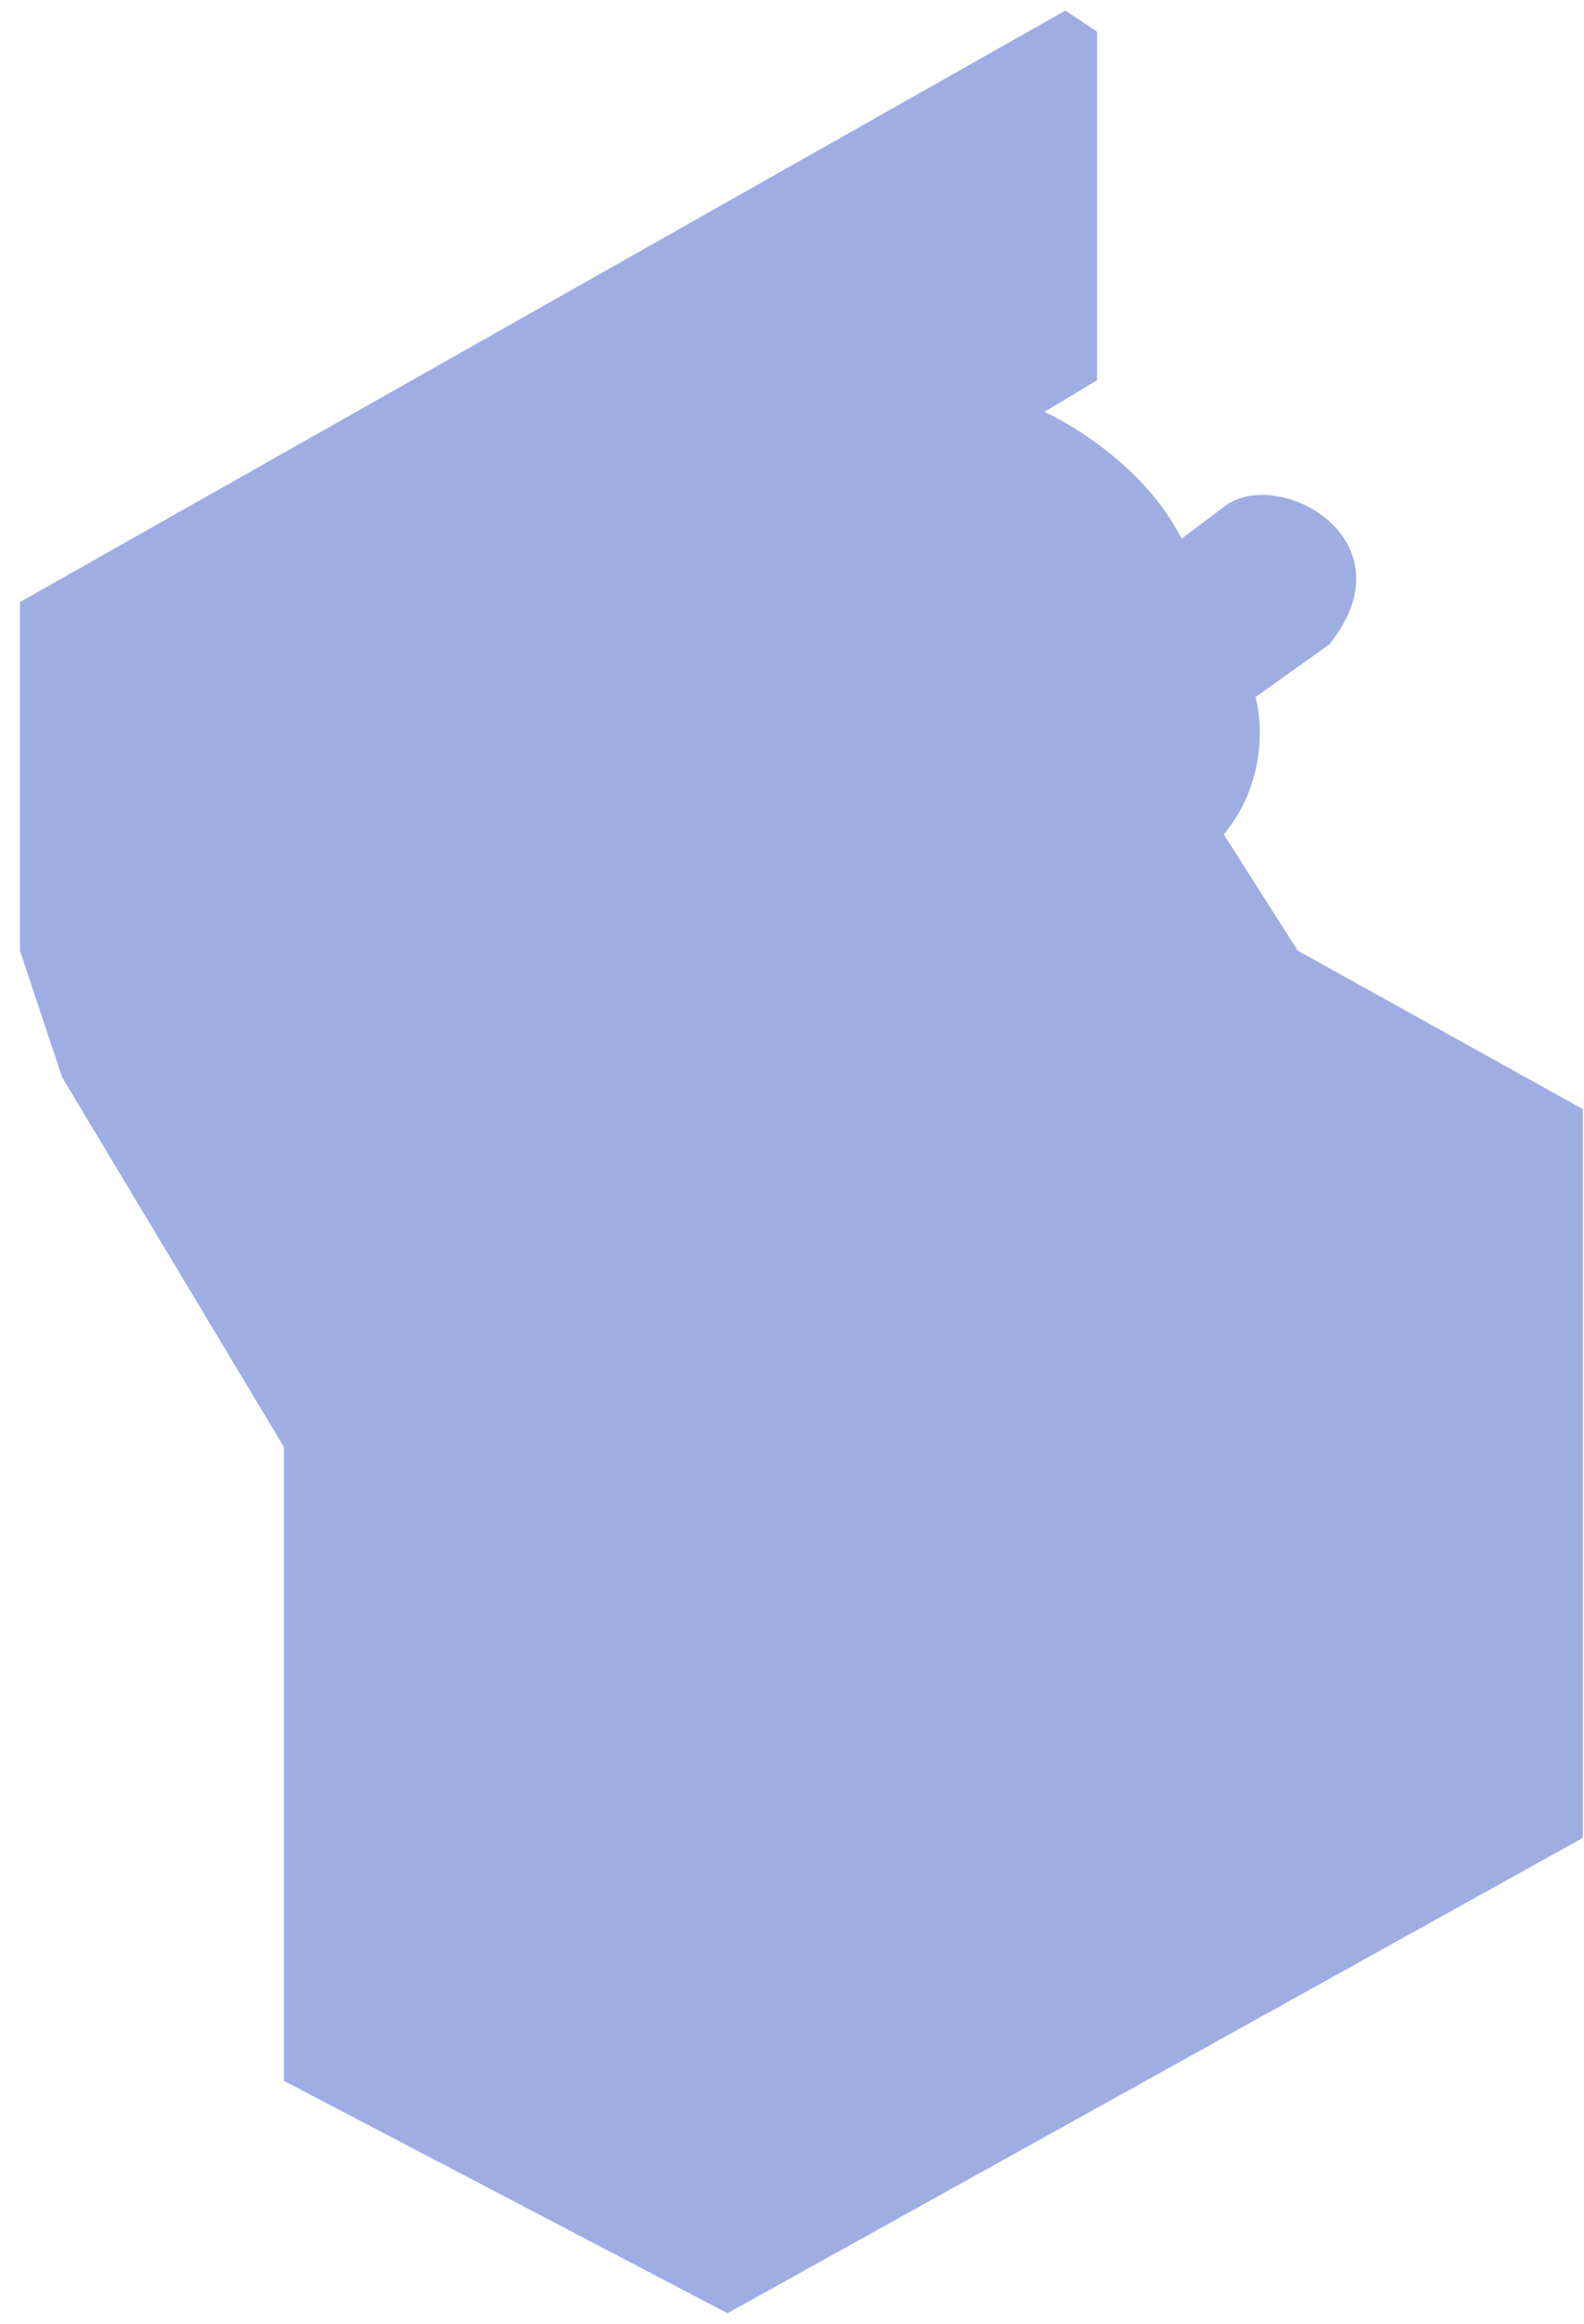 <?xml version="1.0" encoding="UTF-8"?> <svg xmlns="http://www.w3.org/2000/svg" width="75" height="110" viewBox="0 0 75 110" fill="none"> <path d="M34.445 109.5L74.945 87V52.5L61.445 45L57.945 39.5C59.945 37.1 59.779 34.167 59.445 33L62.945 30.5C66.945 25.5 60.445 22 57.945 24L55.945 25.5C54.345 22.3 50.945 20.167 49.445 19.5L51.945 18V17.5V1.5L50.445 0.5L0.945 28.5V45L2.945 51L13.445 68.5V98.5L34.445 109.5Z" fill="#0E33B7" fill-opacity="0.4"></path> </svg> 